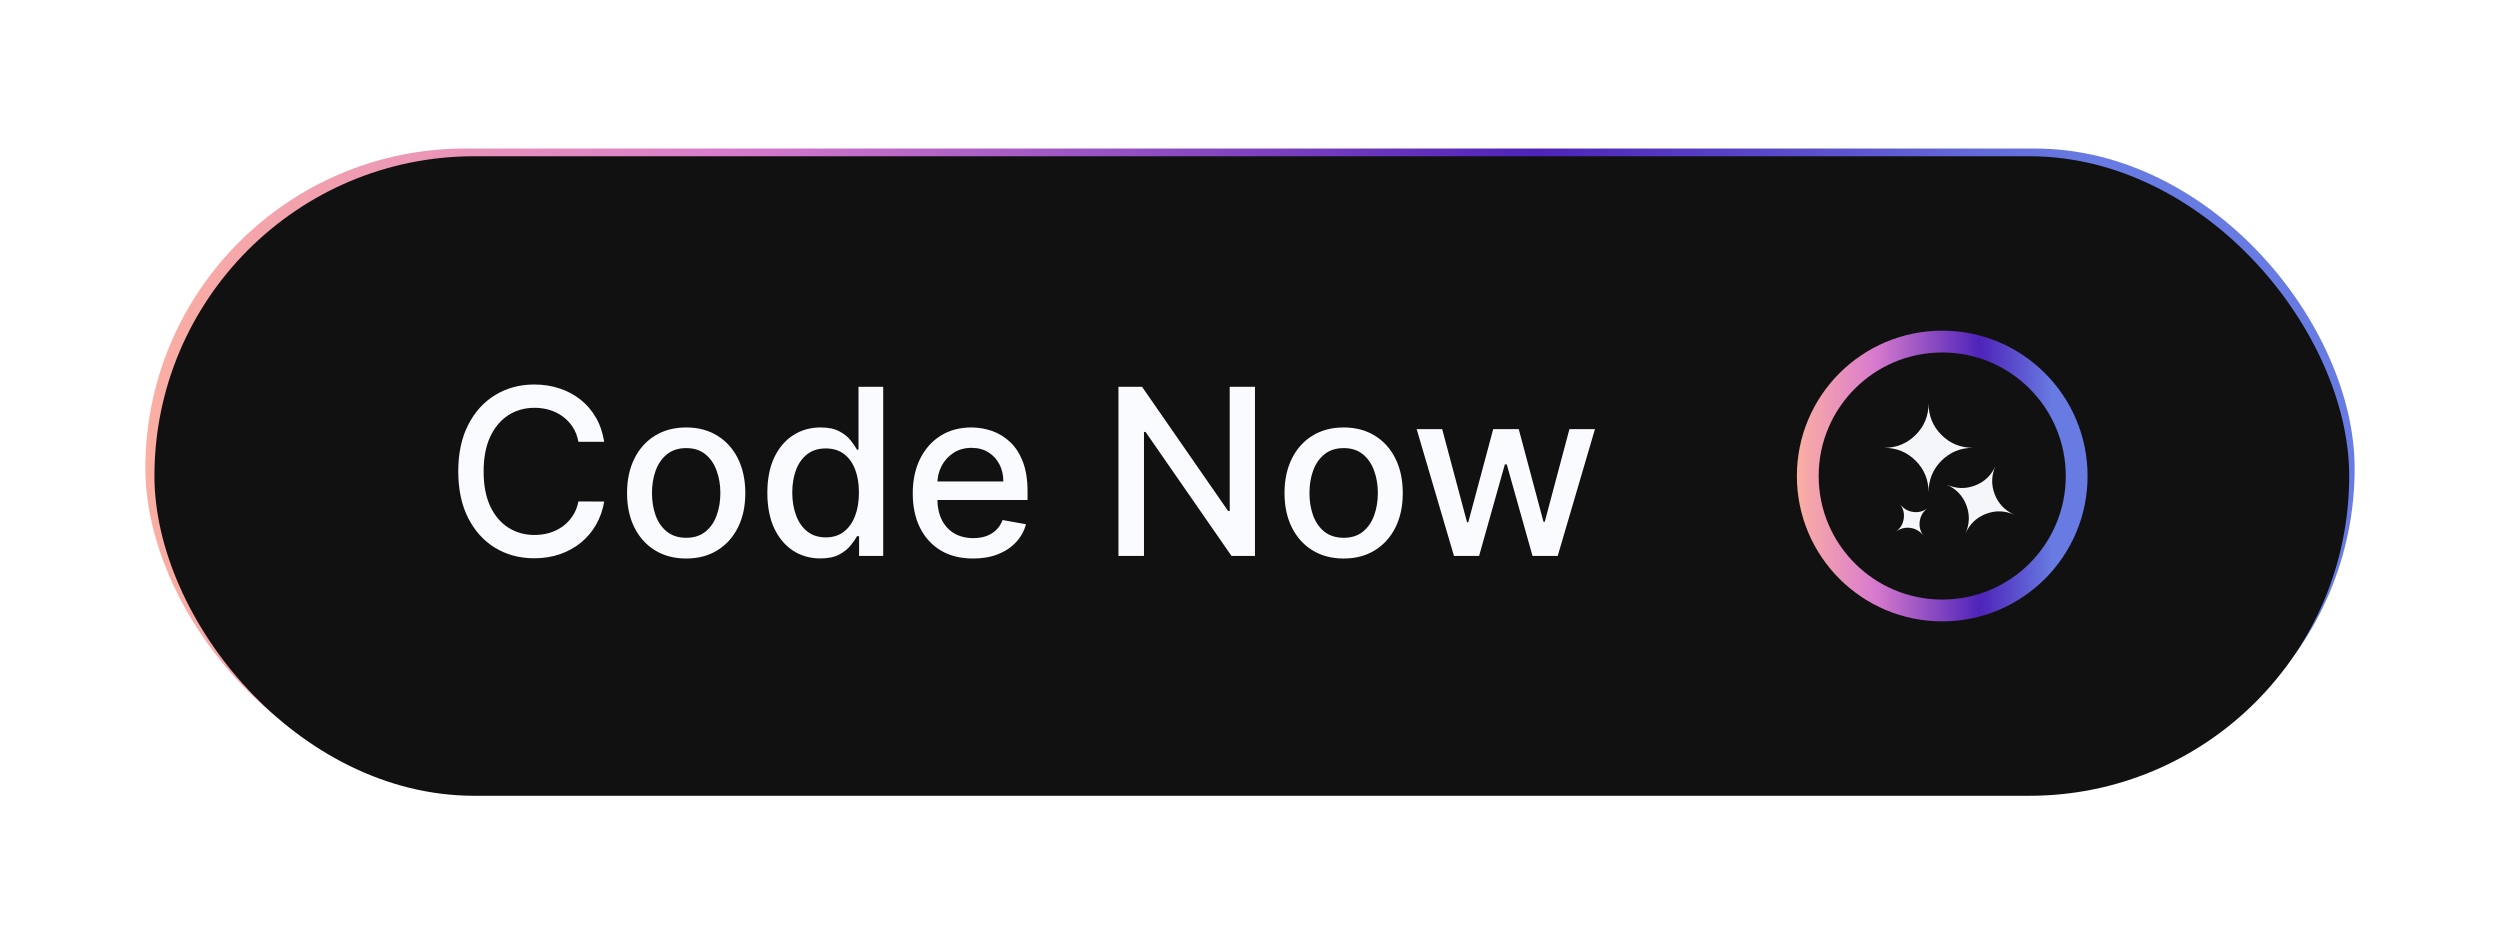 <svg width="172" height="65" viewBox="0 0 172 65" fill="none" xmlns="http://www.w3.org/2000/svg">
<g filter="url(#filter0_f_1_913)">
<rect x="10" y="10.219" width="152" height="44" rx="22" fill="url(#paint0_linear_1_913)"/>
</g>
<rect x="10.625" y="10.75" width="151" height="44" rx="22" fill="#111111"/>
<path d="M41.568 30.398H39.795C39.727 30.019 39.6 29.686 39.415 29.398C39.229 29.11 39.002 28.866 38.733 28.665C38.464 28.464 38.163 28.312 37.83 28.21C37.5 28.108 37.15 28.057 36.778 28.057C36.108 28.057 35.508 28.225 34.977 28.562C34.451 28.9 34.034 29.394 33.727 30.046C33.424 30.697 33.273 31.492 33.273 32.432C33.273 33.379 33.424 34.178 33.727 34.83C34.034 35.481 34.453 35.974 34.983 36.307C35.513 36.64 36.11 36.807 36.773 36.807C37.14 36.807 37.489 36.758 37.818 36.659C38.151 36.557 38.453 36.407 38.722 36.21C38.99 36.013 39.218 35.773 39.403 35.489C39.593 35.201 39.724 34.871 39.795 34.5L41.568 34.506C41.474 35.078 41.29 35.604 41.017 36.085C40.748 36.562 40.401 36.975 39.977 37.324C39.557 37.669 39.076 37.936 38.534 38.125C37.992 38.314 37.401 38.409 36.761 38.409C35.754 38.409 34.856 38.17 34.068 37.693C33.28 37.212 32.659 36.525 32.205 35.631C31.754 34.737 31.528 33.67 31.528 32.432C31.528 31.189 31.756 30.123 32.21 29.233C32.665 28.339 33.286 27.653 34.074 27.176C34.862 26.695 35.758 26.454 36.761 26.454C37.379 26.454 37.955 26.544 38.489 26.722C39.026 26.896 39.51 27.153 39.938 27.494C40.365 27.831 40.72 28.244 41 28.733C41.28 29.218 41.47 29.773 41.568 30.398ZM47.209 38.426C46.391 38.426 45.677 38.239 45.067 37.864C44.457 37.489 43.983 36.964 43.646 36.29C43.309 35.615 43.141 34.828 43.141 33.926C43.141 33.021 43.309 32.229 43.646 31.551C43.983 30.873 44.457 30.347 45.067 29.972C45.677 29.597 46.391 29.409 47.209 29.409C48.027 29.409 48.741 29.597 49.351 29.972C49.961 30.347 50.434 30.873 50.771 31.551C51.108 32.229 51.277 33.021 51.277 33.926C51.277 34.828 51.108 35.615 50.771 36.29C50.434 36.964 49.961 37.489 49.351 37.864C48.741 38.239 48.027 38.426 47.209 38.426ZM47.215 37C47.745 37 48.184 36.86 48.533 36.58C48.881 36.299 49.139 35.926 49.305 35.46C49.476 34.994 49.561 34.481 49.561 33.92C49.561 33.364 49.476 32.852 49.305 32.386C49.139 31.917 48.881 31.54 48.533 31.256C48.184 30.972 47.745 30.829 47.215 30.829C46.68 30.829 46.237 30.972 45.885 31.256C45.536 31.54 45.277 31.917 45.106 32.386C44.94 32.852 44.856 33.364 44.856 33.92C44.856 34.481 44.94 34.994 45.106 35.46C45.277 35.926 45.536 36.299 45.885 36.58C46.237 36.86 46.68 37 47.215 37ZM56.44 38.42C55.736 38.42 55.107 38.24 54.554 37.881C54.005 37.517 53.573 37 53.258 36.33C52.948 35.655 52.793 34.847 52.793 33.903C52.793 32.96 52.95 32.153 53.264 31.483C53.582 30.812 54.018 30.299 54.571 29.943C55.124 29.587 55.751 29.409 56.452 29.409C56.993 29.409 57.429 29.5 57.758 29.682C58.092 29.86 58.349 30.068 58.531 30.307C58.717 30.546 58.861 30.756 58.963 30.938H59.065V26.614H60.764V38.25H59.105V36.892H58.963C58.861 37.078 58.713 37.29 58.52 37.528C58.331 37.767 58.069 37.975 57.736 38.153C57.403 38.331 56.971 38.42 56.44 38.42ZM56.815 36.972C57.304 36.972 57.717 36.843 58.054 36.585C58.395 36.324 58.653 35.962 58.827 35.5C59.005 35.038 59.094 34.5 59.094 33.886C59.094 33.28 59.007 32.75 58.832 32.295C58.658 31.841 58.403 31.487 58.065 31.233C57.728 30.979 57.312 30.852 56.815 30.852C56.304 30.852 55.878 30.985 55.537 31.25C55.196 31.515 54.938 31.877 54.764 32.335C54.594 32.794 54.508 33.311 54.508 33.886C54.508 34.47 54.596 34.994 54.77 35.46C54.944 35.926 55.202 36.295 55.543 36.568C55.887 36.837 56.312 36.972 56.815 36.972ZM66.95 38.426C66.09 38.426 65.35 38.242 64.729 37.875C64.111 37.504 63.634 36.983 63.297 36.312C62.964 35.638 62.797 34.849 62.797 33.943C62.797 33.049 62.964 32.261 63.297 31.579C63.634 30.898 64.104 30.366 64.706 29.983C65.312 29.6 66.02 29.409 66.831 29.409C67.323 29.409 67.801 29.491 68.263 29.653C68.725 29.816 69.14 30.072 69.507 30.421C69.874 30.769 70.164 31.222 70.376 31.778C70.588 32.331 70.695 33.004 70.695 33.795V34.398H63.757V33.125H69.03C69.03 32.678 68.939 32.282 68.757 31.938C68.575 31.589 68.32 31.314 67.99 31.114C67.664 30.913 67.282 30.812 66.842 30.812C66.365 30.812 65.948 30.93 65.592 31.165C65.24 31.396 64.967 31.699 64.774 32.074C64.585 32.445 64.49 32.849 64.49 33.284V34.278C64.49 34.862 64.592 35.358 64.797 35.767C65.005 36.176 65.295 36.489 65.666 36.705C66.037 36.917 66.471 37.023 66.967 37.023C67.289 37.023 67.583 36.977 67.848 36.886C68.113 36.792 68.342 36.651 68.535 36.466C68.729 36.28 68.876 36.051 68.979 35.778L70.587 36.068C70.458 36.542 70.227 36.956 69.894 37.312C69.564 37.665 69.149 37.939 68.649 38.136C68.153 38.33 67.587 38.426 66.95 38.426ZM86.342 26.614V38.25H84.729L78.814 29.716H78.706V38.25H76.95V26.614H78.575L84.496 35.159H84.604V26.614H86.342ZM92.443 38.426C91.625 38.426 90.911 38.239 90.301 37.864C89.691 37.489 89.218 36.964 88.881 36.29C88.544 35.615 88.375 34.828 88.375 33.926C88.375 33.021 88.544 32.229 88.881 31.551C89.218 30.873 89.691 30.347 90.301 29.972C90.911 29.597 91.625 29.409 92.443 29.409C93.261 29.409 93.975 29.597 94.585 29.972C95.195 30.347 95.669 30.873 96.006 31.551C96.343 32.229 96.511 33.021 96.511 33.926C96.511 34.828 96.343 35.615 96.006 36.29C95.669 36.964 95.195 37.489 94.585 37.864C93.975 38.239 93.261 38.426 92.443 38.426ZM92.449 37C92.979 37 93.419 36.86 93.767 36.58C94.115 36.299 94.373 35.926 94.54 35.46C94.71 34.994 94.796 34.481 94.796 33.92C94.796 33.364 94.71 32.852 94.54 32.386C94.373 31.917 94.115 31.54 93.767 31.256C93.419 30.972 92.979 30.829 92.449 30.829C91.915 30.829 91.472 30.972 91.119 31.256C90.771 31.54 90.511 31.917 90.341 32.386C90.174 32.852 90.091 33.364 90.091 33.92C90.091 34.481 90.174 34.994 90.341 35.46C90.511 35.926 90.771 36.299 91.119 36.58C91.472 36.86 91.915 37 92.449 37ZM100.034 38.25L97.466 29.523H99.222L100.932 35.932H101.017L102.733 29.523H104.489L106.193 35.903H106.278L107.977 29.523H109.733L107.17 38.25H105.438L103.665 31.949H103.534L101.761 38.25H100.034Z" fill="#FAFBFF"/>
<path fill-rule="evenodd" clip-rule="evenodd" d="M143.625 32.75C143.625 38.273 139.148 42.75 133.625 42.75C128.102 42.75 123.625 38.273 123.625 32.75C123.625 27.227 128.102 22.75 133.625 22.75C139.148 22.75 143.625 27.227 143.625 32.75ZM142.125 32.75C142.125 37.444 138.319 41.25 133.625 41.25C128.931 41.25 125.125 37.444 125.125 32.75C125.125 28.056 128.931 24.25 133.625 24.25C138.319 24.25 142.125 28.056 142.125 32.75Z" fill="url(#paint1_linear_1_913)"/>
<path d="M132.685 33.869C132.685 33.013 132.98 32.288 133.572 31.697C134.163 31.105 134.888 30.81 135.744 30.81C134.888 30.81 134.163 30.514 133.572 29.922C132.98 29.331 132.685 28.607 132.685 27.75C132.685 28.607 132.389 29.331 131.797 29.922C131.206 30.514 130.482 30.81 129.625 30.81C130.482 30.81 131.206 31.105 131.797 31.697C132.389 32.288 132.685 33.013 132.685 33.869Z" fill="#F5F6FA"/>
<path d="M135.222 36.707C135.512 36.055 135.983 35.604 136.633 35.354C137.284 35.105 137.936 35.125 138.588 35.415C137.936 35.125 137.485 34.654 137.235 34.003C136.985 33.352 137.005 32.701 137.296 32.049C137.005 32.701 136.535 33.152 135.884 33.402C135.233 33.652 134.582 33.632 133.929 33.341C134.582 33.632 135.033 34.102 135.283 34.753C135.532 35.404 135.512 36.055 135.222 36.707Z" fill="#F5F6FA"/>
<path d="M130.437 36.58C130.743 36.354 131.079 36.268 131.447 36.322C131.814 36.377 132.111 36.557 132.338 36.862C132.111 36.557 132.025 36.22 132.08 35.853C132.134 35.486 132.314 35.188 132.62 34.962C132.314 35.188 131.978 35.275 131.61 35.22C131.243 35.165 130.946 34.985 130.719 34.68C130.946 34.985 131.032 35.322 130.977 35.689C130.923 36.057 130.743 36.354 130.437 36.58Z" fill="#F5F6FA"/>
<defs>
<filter id="filter0_f_1_913" x="0" y="0.219" width="172" height="64" filterUnits="userSpaceOnUse" color-interpolation-filters="sRGB">
<feFlood flood-opacity="0" result="BackgroundImageFix"/>
<feBlend mode="normal" in="SourceGraphic" in2="BackgroundImageFix" result="shape"/>
<feGaussianBlur stdDeviation="5" result="effect1_foregroundBlur_1_913"/>
</filter>
<linearGradient id="paint0_linear_1_913" x1="10" y1="32.219" x2="162" y2="32.219" gradientUnits="userSpaceOnUse">
<stop stop-color="#FBAFA2"/>
<stop offset="0.26" stop-color="#DA7CCD"/>
<stop offset="0.63" stop-color="#4E23B9"/>
<stop offset="0.88" stop-color="#687BE2"/>
</linearGradient>
<linearGradient id="paint1_linear_1_913" x1="123.625" y1="32.75" x2="143.625" y2="32.75" gradientUnits="userSpaceOnUse">
<stop stop-color="#FBAFA2"/>
<stop offset="0.26" stop-color="#DA7CCD"/>
<stop offset="0.63" stop-color="#4E23B9"/>
<stop offset="0.88" stop-color="#687BE2"/>
</linearGradient>
</defs>
</svg>
